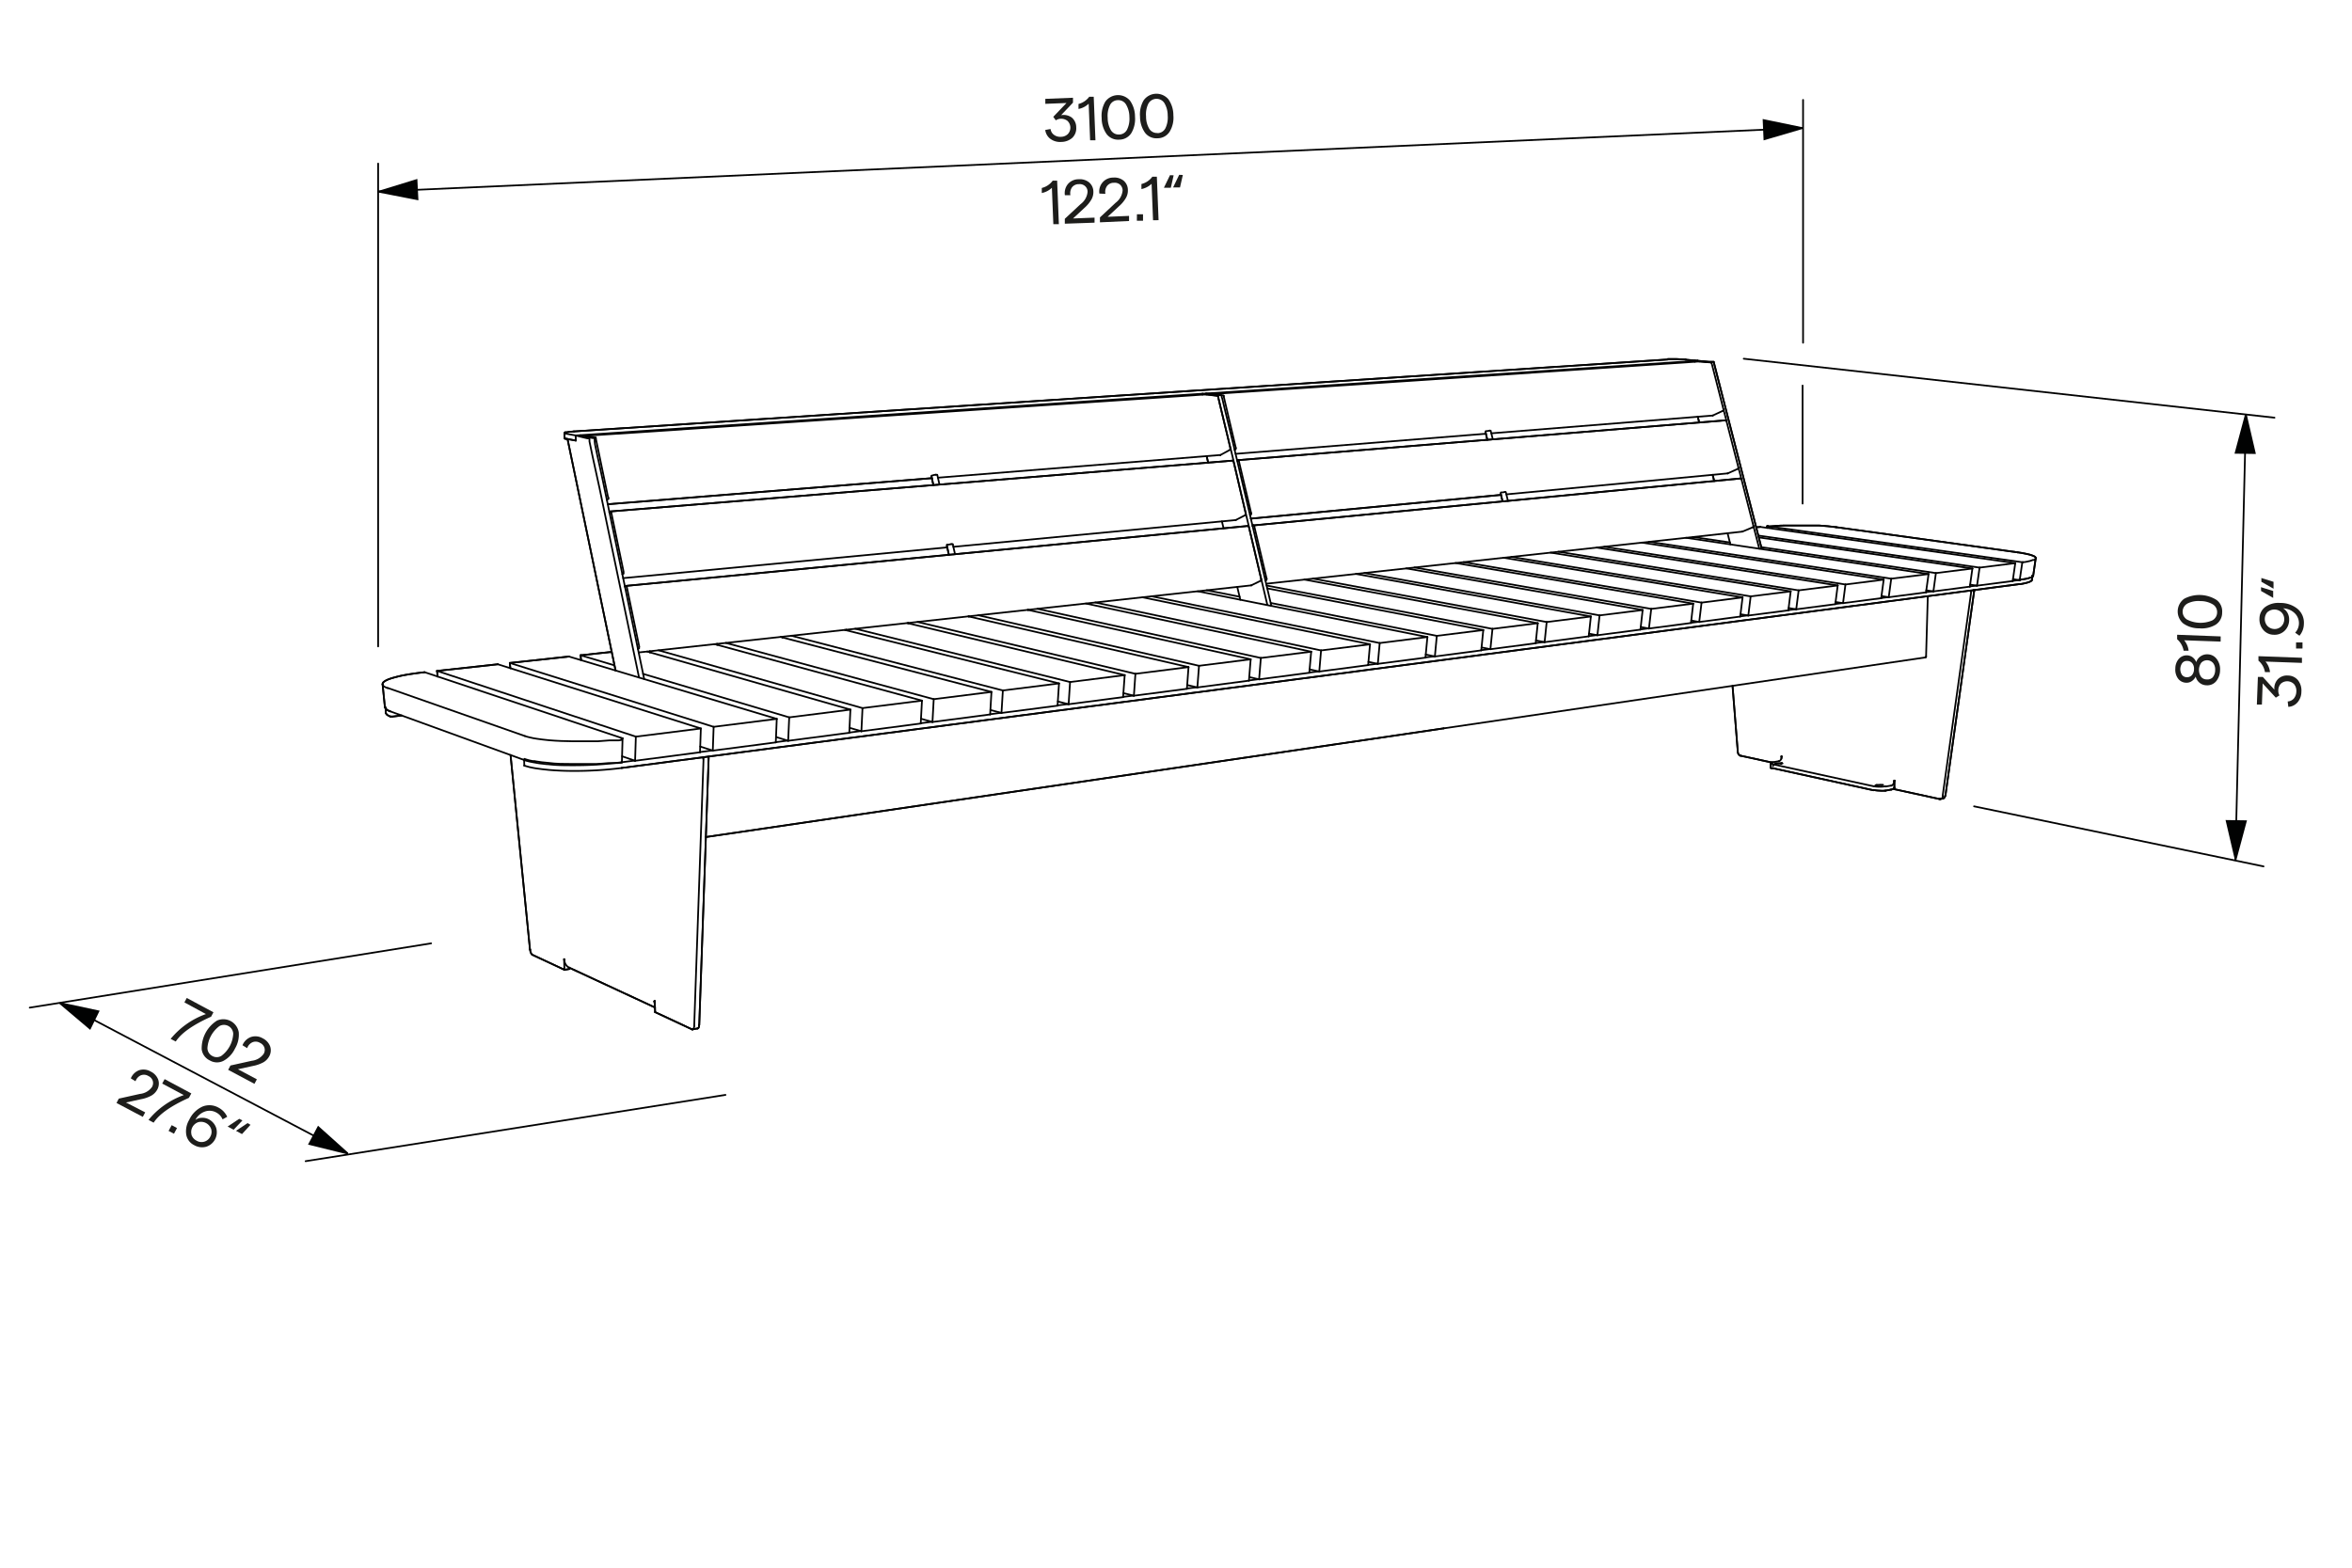 <svg id="Vrstva_1" data-name="Vrstva 1" xmlns="http://www.w3.org/2000/svg" viewBox="0 0 340.16 226.77">
  <defs>
    <style>
      .cls-1 {
        fill: none;
        stroke: #010101;
        stroke-linecap: round;
        stroke-linejoin: round;
      }

      .cls-1, .cls-2 {
        stroke-width: 0.25px;
      }

      .cls-2 {
        fill: #010202;
        stroke: #010202;
        stroke-miterlimit: 10;
      }

      .cls-3 {
        fill: #1d1d1b;
      }
    </style>
  </defs>
  <g>
    <path class="cls-1" d="M135.34,68.67h.18s0,0,0,0"/>
    <path class="cls-1" d="M215.45,62.29a1.76,1.76,0,0,0-.33.07l-.15,0-.08,0a.05.05,0,0,0,0,0h0"/>
    <path class="cls-1" d="M215.45,62.29h.11s0,0,0,0"/>
    <line class="cls-1" x1="243.78" y1="52.03" x2="245.53" y2="52.19"/>
    <line class="cls-1" x1="83.26" y1="62.99" x2="81.85" y2="62.73"/>
    <line class="cls-1" x1="241.21" y1="52" x2="82.99" y2="62.41"/>
    <path class="cls-1" d="M81.88,63.47l-.12,0-.06,0s0,0,0,0"/>
    <path class="cls-1" d="M83,62.41l-.7.06-.34.06-.17,0-.07,0,0,0,0,0a0,0,0,0,0,0,0"/>
    <path class="cls-1" d="M243.78,52c-.4,0-.89-.05-1.29-.06s-.88,0-1.28,0"/>
    <line class="cls-1" x1="81.66" y1="63.38" x2="81.63" y2="62.65"/>
    <path class="cls-1" d="M81.63,62.65s0,0,0,0l.06,0,.12,0"/>
    <line class="cls-1" x1="81.62" y1="138.85" x2="81.62" y2="138.81"/>
    <line class="cls-1" x1="81.64" y1="140.29" x2="82.33" y2="140.17"/>
    <line class="cls-1" x1="82.33" y1="140.17" x2="82.32" y2="139.98"/>
    <path class="cls-1" d="M81.6,138.75a0,0,0,0,1,0,0,0,0,0,0,1,0,0"/>
    <path class="cls-1" d="M81.58,138.79v0s0,0,0,0"/>
    <line class="cls-1" x1="94.65" y1="144.87" x2="94.69" y2="144.86"/>
    <line class="cls-1" x1="94.65" y1="144.82" x2="94.65" y2="144.87"/>
    <path class="cls-1" d="M94.65,144.82v0a0,0,0,0,1,0,0"/>
    <path class="cls-1" d="M94.67,144.78l0,0v0"/>
    <line class="cls-1" x1="100.06" y1="148.89" x2="94.75" y2="146.41"/>
    <line class="cls-1" x1="81.64" y1="140.29" x2="76.98" y2="138.11"/>
    <path class="cls-1" d="M77,138.11a.36.36,0,0,1-.15-.15.84.84,0,0,1-.09-.19,1.51,1.51,0,0,1-.09-.41"/>
    <line class="cls-1" x1="76.65" y1="137.36" x2="73.84" y2="109.23"/>
    <path class="cls-1" d="M102.49,109.66a.37.37,0,0,0,0-.11.37.37,0,0,0,0-.11"/>
    <path class="cls-1" d="M81.59,138.75h0"/>
    <path class="cls-1" d="M94.66,144.78h0"/>
    <line class="cls-1" x1="100.89" y1="148.77" x2="100.17" y2="148.9"/>
    <path class="cls-1" d="M100.89,148.77a.2.2,0,0,0,.12-.08.61.61,0,0,0,.07-.14,1.47,1.47,0,0,0,0-.29"/>
    <path class="cls-1" d="M100.17,148.9a.2.2,0,0,1-.11,0"/>
    <line class="cls-1" x1="94.73" y1="145.74" x2="82.33" y2="139.98"/>
    <path class="cls-1" d="M94.71,145.23a1.13,1.13,0,0,1-.06-.36"/>
    <polyline class="cls-1" points="81.58 138.79 81.58 138.84 81.64 140.29"/>
    <path class="cls-1" d="M100.4,148.39a.79.79,0,0,1-.05.3.38.38,0,0,1-.06.13.2.2,0,0,1-.12.08"/>
    <line class="cls-1" x1="173.91" y1="56.95" x2="174.44" y2="56.92"/>
    <line class="cls-1" x1="257.68" y1="109.48" x2="257.68" y2="109.45"/>
    <polyline class="cls-1" points="257.63 109.44 257.63 109.47 257.63 109.76"/>
    <path class="cls-1" d="M257.66,109.4l0,0v0"/>
    <path class="cls-1" d="M257.63,109.43a0,0,0,0,1,0,0s0,0,0,0"/>
    <line class="cls-1" x1="273.94" y1="112.94" x2="273.94" y2="112.98"/>
    <path class="cls-1" d="M273.94,112.94v0h0"/>
    <path class="cls-1" d="M274,112.91l0,0v0"/>
    <line class="cls-1" x1="270.96" y1="114.32" x2="256.42" y2="111.13"/>
    <path class="cls-1" d="M271.42,113.66l-.1,0-.05,0a0,0,0,0,1,0,0"/>
    <line class="cls-1" x1="272.68" y1="113.78" x2="273.51" y2="113.64"/>
    <line class="cls-1" x1="273.49" y1="114.22" x2="272.67" y2="114.37"/>
    <path class="cls-1" d="M272.67,114.37a4.91,4.91,0,0,1-.86,0,5,5,0,0,1-.85-.1"/>
    <line class="cls-1" x1="256.43" y1="110.81" x2="256.43" y2="110.57"/>
    <path class="cls-1" d="M256.42,111.13l-.19,0-.08,0s-.06,0-.06-.07"/>
    <path class="cls-1" d="M256.87,110.49l-.09,0,0,0s0,0,0,0"/>
    <path class="cls-1" d="M273.94,113a.92.92,0,0,1-.11.4.54.54,0,0,1-.14.16.4.4,0,0,1-.18.1"/>
    <line class="cls-1" x1="280.48" y1="115.58" x2="273.96" y2="114.16"/>
    <line class="cls-1" x1="285.09" y1="85.59" x2="280.95" y2="115.17"/>
    <line class="cls-1" x1="281.36" y1="115.09" x2="285.51" y2="85.53"/>
    <path class="cls-1" d="M251.71,109.31a.35.35,0,0,1-.16-.08l-.12-.14a.79.79,0,0,1-.1-.34"/>
    <line class="cls-1" x1="251.33" y1="108.75" x2="250.57" y2="99.21"/>
    <path class="cls-1" d="M285.51,85.53a.23.23,0,0,0-.06-.16"/>
    <path class="cls-1" d="M257.65,109.4h0"/>
    <path class="cls-1" d="M274,112.91h0"/>
    <line class="cls-1" x1="256.09" y1="110.97" x2="256.1" y2="110.4"/>
    <path class="cls-1" d="M271.24,113.58a0,0,0,0,1,0,0l0,0h.07l.12,0h.25a2,2,0,0,1,.49,0"/>
    <line class="cls-1" x1="281.03" y1="115.5" x2="280.62" y2="115.58"/>
    <path class="cls-1" d="M281,115.5a.33.33,0,0,0,.23-.15.64.64,0,0,0,.1-.26"/>
    <path class="cls-1" d="M280.62,115.58a.33.33,0,0,1-.14,0"/>
    <path class="cls-1" d="M274,113.93a.83.83,0,0,1-.48.29"/>
    <path class="cls-1" d="M257.59,110.52l0,0"/>
    <line class="cls-1" x1="256.44" y1="110.57" x2="270.98" y2="113.74"/>
    <path class="cls-1" d="M271,113.74a5.2,5.2,0,0,0,1.7,0"/>
    <path class="cls-1" d="M257.64,110.36l.09,0,0,0s0,0,0,0"/>
    <line class="cls-1" x1="257.26" y1="110.11" x2="256.44" y2="110.25"/>
    <path class="cls-1" d="M281,115.17a.82.82,0,0,1-.1.26.44.44,0,0,1-.23.15"/>
    <path class="cls-1" d="M272.2,113.53l.07,0,.07,0s0,0,0,0v0a0,0,0,0,1,0,0l-.05,0a1,1,0,0,1-.29,0,2.35,2.35,0,0,1-.59,0"/>
    <path class="cls-1" d="M256.72,110.41h0l0,0h.07l.12,0,.24,0a2.49,2.49,0,0,1,.47,0"/>
    <line class="cls-1" x1="256.24" y1="110.3" x2="251.71" y2="109.31"/>
    <line class="cls-1" x1="173.91" y1="56.95" x2="83.94" y2="62.95"/>
    <line class="cls-1" x1="174.73" y1="66.92" x2="174.51" y2="65.98"/>
    <line class="cls-1" x1="173.91" y1="57.09" x2="173.91" y2="56.95"/>
    <line class="cls-1" x1="56.73" y1="103.66" x2="58.09" y2="103.5"/>
    <path class="cls-1" d="M56.47,103.65a.3.3,0,0,0,.13,0h.13"/>
    <path class="cls-1" d="M55.8,103.1a.52.52,0,0,0,.26.35,2,2,0,0,0,.41.2"/>
    <line class="cls-1" x1="245.11" y1="52.21" x2="245.53" y2="52.19"/>
    <path class="cls-1" d="M56.43,102.9a2.14,2.14,0,0,1-.4-.2.54.54,0,0,1-.26-.35"/>
    <path class="cls-1" d="M137.58,78.71a1.86,1.86,0,0,0-.34.07l-.17,0-.07,0a.05.05,0,0,0-.05,0h0"/>
    <path class="cls-1" d="M137.58,78.71h.2a0,0,0,0,1,0,0h0"/>
    <path class="cls-1" d="M217.64,71.17l-.33.06-.15,0-.08,0,0,0a0,0,0,0,0,0,0s0,0,0,0"/>
    <path class="cls-1" d="M217.64,71.17s.05,0,.07,0h0s0,0,0,0"/>
    <line class="cls-1" x1="83.26" y1="62.99" x2="83.94" y2="62.95"/>
    <line class="cls-1" x1="83.26" y1="62.99" x2="83.28" y2="63.73"/>
    <line class="cls-1" x1="245.11" y1="52.33" x2="245.11" y2="52.21"/>
    <path class="cls-1" d="M249.26,59.23c.15.55.29,1.11.44,1.67"/>
    <line class="cls-1" x1="245.11" y1="52.21" x2="174.44" y2="56.92"/>
    <line class="cls-1" x1="176.96" y1="76.42" x2="176.72" y2="75.42"/>
    <path class="cls-1" d="M251.42,67.63c.15.56.29,1.12.44,1.69"/>
    <line class="cls-1" x1="245.75" y1="61.11" x2="245.54" y2="60.28"/>
    <line class="cls-1" x1="247.92" y1="69.58" x2="247.69" y2="68.69"/>
    <path class="cls-1" d="M173.91,57l1.7.21.42.05h.11l0,.05s0,0,0,0,0,0,0,0a3.59,3.59,0,0,1,.08.35l.33,1.39,1,4.07q1,4.07,1.91,8.12,1.92,8.13,3.83,16.26"/>
    <path class="cls-1" d="M245.11,52.21l1.25.12.63.05.31,0,.15,0a.06.06,0,0,1,.06,0,.05.05,0,0,1,0,0s0,0,0,0"/>
    <path class="cls-1" d="M92.42,98,88.61,79.73c-.64-3-1.27-6.1-1.91-9.15l-1-4.57-.36-1.73-.09-.43c0-.07,0-.15,0-.22a.52.52,0,0,0,0-.11v-.05a.43.43,0,0,1,0,0l0-.06,0,0h0l-.1,0-.2,0L83.26,63"/>
    <path class="cls-1" d="M278.56,94.94a.38.38,0,0,1,0,.1s0,.06-.08.06"/>
    <path class="cls-1" d="M292,84.5c.33,0,.7-.1,1-.17a4,4,0,0,0,.49-.15l.13-.06a.3.3,0,0,0,.11-.06.31.31,0,0,0,.11-.09.42.42,0,0,0,0-.1"/>
    <path class="cls-1" d="M75.85,110.76l.35.1.4.11c.32.07.64.14,1,.19l.82.11.93.1c1.16.1,2.37.15,3.53.15a53.69,53.69,0,0,0,7.05-.43"/>
    <line class="cls-1" x1="192.65" y1="107.74" x2="102.09" y2="121.08"/>
    <line class="cls-1" x1="208.8" y1="105.36" x2="192.65" y2="107.74"/>
    <line class="cls-1" x1="75.83" y1="110.74" x2="75.8" y2="109.94"/>
    <path class="cls-1" d="M75.83,110.74a0,0,0,0,0,0,0h0"/>
    <line class="cls-1" x1="278.81" y1="86.24" x2="278.56" y2="94.94"/>
    <path class="cls-1" d="M89.87,110.27a53.69,53.69,0,0,1-7.05.43c-1.16,0-2.38,0-3.53-.15-.31,0-.62-.06-.93-.09s-.55-.07-.82-.12-.65-.11-1-.19l-.4-.1-.34-.1"/>
    <path class="cls-1" d="M101.69,109.54a.47.47,0,0,1,0,.1.49.49,0,0,1,0,.12"/>
    <path class="cls-1" d="M285,85.42a.18.18,0,0,1,.06.17"/>
    <path class="cls-1" d="M253.59,76.08c.28,1.1.57,2.2.85,3.3"/>
    <line class="cls-1" x1="291.09" y1="84.03" x2="292.01" y2="83.9"/>
    <line class="cls-1" x1="284.89" y1="84.83" x2="285.84" y2="84.71"/>
    <line class="cls-1" x1="278.56" y1="85.66" x2="279.53" y2="85.53"/>
    <line class="cls-1" x1="272.07" y1="86.51" x2="273.07" y2="86.38"/>
    <line class="cls-1" x1="265.44" y1="87.37" x2="266.46" y2="87.24"/>
    <line class="cls-1" x1="258.64" y1="88.26" x2="259.69" y2="88.12"/>
    <line class="cls-1" x1="251.69" y1="89.16" x2="252.76" y2="89.02"/>
    <line class="cls-1" x1="244.56" y1="90.09" x2="245.66" y2="89.95"/>
    <line class="cls-1" x1="237.26" y1="91.05" x2="238.39" y2="90.9"/>
    <line class="cls-1" x1="229.77" y1="92.02" x2="230.94" y2="91.87"/>
    <line class="cls-1" x1="222.1" y1="93.02" x2="223.3" y2="92.87"/>
    <polyline class="cls-1" points="214.23 94.05 214.8 93.98 215.46 93.89"/>
    <line class="cls-1" x1="206.16" y1="95.1" x2="207.43" y2="94.94"/>
    <polyline class="cls-1" points="197.87 96.18 198.48 96.11 199.18 96.01"/>
    <line class="cls-1" x1="189.37" y1="97.29" x2="190.71" y2="97.12"/>
    <line class="cls-1" x1="180.63" y1="98.43" x2="182.02" y2="98.25"/>
    <line class="cls-1" x1="171.66" y1="99.6" x2="173.08" y2="99.42"/>
    <line class="cls-1" x1="162.43" y1="100.81" x2="163.9" y2="100.62"/>
    <line class="cls-1" x1="152.95" y1="102.04" x2="154.47" y2="101.85"/>
    <line class="cls-1" x1="143.2" y1="103.32" x2="144.76" y2="103.11"/>
    <line class="cls-1" x1="133.17" y1="104.62" x2="134.78" y2="104.41"/>
    <line class="cls-1" x1="122.84" y1="105.97" x2="124.5" y2="105.75"/>
    <line class="cls-1" x1="112.2" y1="107.36" x2="113.92" y2="107.13"/>
    <line class="cls-1" x1="101.24" y1="108.79" x2="103.01" y2="108.56"/>
    <line class="cls-1" x1="89.94" y1="110.26" x2="91.78" y2="110.02"/>
    <path class="cls-1" d="M292.11,83.89H292"/>
    <line class="cls-1" x1="134.99" y1="70.17" x2="134.71" y2="68.89"/>
    <line class="cls-1" x1="135.56" y1="68.71" x2="135.87" y2="70.09"/>
    <line class="cls-1" x1="215.11" y1="63.62" x2="214.84" y2="62.5"/>
    <line class="cls-1" x1="215.59" y1="62.31" x2="215.9" y2="63.55"/>
    <line class="cls-1" x1="81.88" y1="63.47" x2="83.28" y2="63.73"/>
    <polyline class="cls-1" points="94.75 146.41 94.69 144.89 94.69 144.84"/>
    <path class="cls-1" d="M81.62,138.85a1.31,1.31,0,0,0,.2.67,1.19,1.19,0,0,0,.51.46"/>
    <line class="cls-1" x1="101.75" y1="109.76" x2="100.4" y2="148.39"/>
    <line class="cls-1" x1="101.13" y1="148.26" x2="102.49" y2="109.66"/>
    <path class="cls-1" d="M174.44,56.92l1.7.2.43.06h.11a.09.09,0,0,1,0,0s0,0,0,.07,0,.24.08.35l.33,1.4,1,4.09c.64,2.72,1.29,5.44,1.93,8.16l3.84,16.34"/>
    <line class="cls-1" x1="179.38" y1="86.76" x2="178.94" y2="84.9"/>
    <polyline class="cls-1" points="273.96 114.16 273.99 112.99 273.99 112.95"/>
    <path class="cls-1" d="M256.44,110.25l-.19,0-.09,0s-.06,0-.06.07"/>
    <path class="cls-1" d="M257.26,110.11a.31.31,0,0,0,.18-.09.47.47,0,0,0,.13-.15.79.79,0,0,0,.11-.39"/>
    <path class="cls-1" d="M256.1,110.4s0,.06.06.07a.25.25,0,0,0,.09,0,1.06,1.06,0,0,0,.19.06"/>
    <path class="cls-1" d="M257.8,110.44v0h0l0,0h-.05l-.11,0h-.24a2,2,0,0,1-.48,0"/>
    <line class="cls-1" x1="293.91" y1="83.27" x2="293.89" y2="83.87"/>
    <polyline class="cls-1" points="291.99 84.5 214.79 94.66 198.48 96.81 89.9 111.09"/>
    <line class="cls-1" x1="278.45" y1="95.1" x2="208.8" y2="105.36"/>
    <path class="cls-1" d="M93.17,98.24,89.33,79.81,87.41,70.6c-.32-1.54-.65-3.07-1-4.61l-.36-1.73L86,63.82c0-.07,0-.14,0-.21l0-.11v0a.07.07,0,0,0,0-.05l0-.08s0,0,0,0h0l-.1,0-.2,0L83.94,63"/>
    <line class="cls-1" x1="82.08" y1="63.51" x2="89.03" y2="97"/>
    <line class="cls-1" x1="217.78" y1="71.19" x2="218.09" y2="72.46"/>
    <line class="cls-1" x1="217.31" y1="72.53" x2="217.03" y2="71.37"/>
    <line class="cls-1" x1="55.8" y1="103.1" x2="55.77" y2="102.35"/>
    <path class="cls-1" d="M135.34,68.67a2,2,0,0,0-.34.06l-.16.06-.08,0,0,0s0,0,0,0"/>
    <line class="cls-1" x1="137.8" y1="78.74" x2="138.12" y2="80.16"/>
    <line class="cls-1" x1="137.23" y1="80.25" x2="136.94" y2="78.92"/>
    <line class="cls-1" x1="250.26" y1="78.76" x2="249.85" y2="77.13"/>
    <path class="cls-1" d="M245.53,52.19l1.69.15.43,0,.21,0h0a.08.08,0,0,1,0,0v0a0,0,0,0,1,0,0l0,.07.3,1.17.94,3.67,1.89,7.34,3.77,14.69"/>
    <line class="cls-1" x1="173.41" y1="96.31" x2="173.17" y2="99.44"/>
    <line class="cls-1" x1="180.88" y1="95.37" x2="148.64" y2="88.22"/>
    <line class="cls-1" x1="173.17" y1="99.44" x2="171.7" y2="99.09"/>
    <line class="cls-1" x1="180.63" y1="98.46" x2="180.88" y2="95.37"/>
    <line class="cls-1" x1="154.55" y1="101.87" x2="152.99" y2="101.47"/>
    <line class="cls-1" x1="197.87" y1="96.21" x2="198.14" y2="93.2"/>
    <line class="cls-1" x1="191.06" y1="94.09" x2="190.8" y2="97.14"/>
    <line class="cls-1" x1="190.8" y1="97.14" x2="189.41" y2="96.83"/>
    <line class="cls-1" x1="244.56" y1="90.12" x2="244.88" y2="87.32"/>
    <line class="cls-1" x1="238.81" y1="88.08" x2="238.48" y2="90.92"/>
    <line class="cls-1" x1="238.48" y1="90.92" x2="237.3" y2="90.7"/>
    <line class="cls-1" x1="245.75" y1="89.97" x2="251.68" y2="89.19"/>
    <line class="cls-1" x1="251.68" y1="89.19" x2="252.02" y2="86.42"/>
    <line class="cls-1" x1="246.09" y1="87.17" x2="245.75" y2="89.97"/>
    <line class="cls-1" x1="245.75" y1="89.97" x2="244.6" y2="89.76"/>
    <line class="cls-1" x1="258.64" y1="88.29" x2="258.98" y2="85.54"/>
    <line class="cls-1" x1="253.19" y1="86.27" x2="252.85" y2="89.04"/>
    <line class="cls-1" x1="252.85" y1="89.04" x2="251.72" y2="88.85"/>
    <line class="cls-1" x1="222.1" y1="93.05" x2="222.4" y2="90.15"/>
    <line class="cls-1" x1="215.85" y1="90.97" x2="215.55" y2="93.91"/>
    <line class="cls-1" x1="215.55" y1="93.91" x2="214.27" y2="93.65"/>
    <line class="cls-1" x1="162.66" y1="97.66" x2="131.22" y2="90.13"/>
    <line class="cls-1" x1="154.76" y1="98.66" x2="154.55" y2="101.87"/>
    <path class="cls-1" d="M175.29,57a0,0,0,0,0,0,0"/>
    <line class="cls-1" x1="247.7" y1="60.11" x2="215.68" y2="62.68"/>
    <line class="cls-1" x1="175.28" y1="57" x2="245.75" y2="52.29"/>
    <line class="cls-1" x1="89.94" y1="110.3" x2="90.04" y2="106.8"/>
    <line class="cls-1" x1="90.04" y1="106.8" x2="61.42" y2="97.24"/>
    <line class="cls-1" x1="75.84" y1="109.95" x2="56.41" y2="102.89"/>
    <path class="cls-1" d="M56.41,102.89a2.19,2.19,0,0,1-.44-.2.7.7,0,0,1-.19-.15.36.36,0,0,1-.11-.21"/>
    <line class="cls-1" x1="292.48" y1="81.33" x2="292.1" y2="83.92"/>
    <polyline class="cls-1" points="292.11 83.92 292.01 83.91 291.13 83.77"/>
    <path class="cls-1" d="M294.05,83.3a.31.31,0,0,1-.05.1l-.11.09-.1.05-.12,0a4.42,4.42,0,0,1-.48.15c-.31.07-.67.12-1,.16"/>
    <line class="cls-1" x1="162.43" y1="100.84" x2="162.66" y2="97.66"/>
    <line class="cls-1" x1="90.55" y1="84.75" x2="180.51" y2="76.08"/>
    <line class="cls-1" x1="265.43" y1="87.4" x2="265.78" y2="84.69"/>
    <line class="cls-1" x1="260.13" y1="85.4" x2="259.78" y2="88.14"/>
    <line class="cls-1" x1="259.78" y1="88.14" x2="258.68" y2="87.95"/>
    <line class="cls-1" x1="223.39" y1="92.89" x2="222.14" y2="92.64"/>
    <line class="cls-1" x1="189.36" y1="97.32" x2="189.63" y2="94.27"/>
    <line class="cls-1" x1="182.35" y1="95.18" x2="182.1" y2="98.27"/>
    <line class="cls-1" x1="182.1" y1="98.27" x2="180.67" y2="97.94"/>
    <line class="cls-1" x1="223.69" y1="89.98" x2="223.39" y2="92.89"/>
    <line class="cls-1" x1="229.77" y1="92.05" x2="230.08" y2="89.18"/>
    <line class="cls-1" x1="231.03" y1="91.89" x2="229.81" y2="91.66"/>
    <line class="cls-1" x1="231.34" y1="89.02" x2="231.03" y2="91.89"/>
    <line class="cls-1" x1="237.25" y1="91.08" x2="237.57" y2="88.24"/>
    <line class="cls-1" x1="266.55" y1="87.25" x2="265.48" y2="87.08"/>
    <line class="cls-1" x1="266.9" y1="84.55" x2="266.55" y2="87.25"/>
    <line class="cls-1" x1="272.07" y1="86.53" x2="272.43" y2="83.85"/>
    <line class="cls-1" x1="279.62" y1="85.55" x2="278.59" y2="85.39"/>
    <line class="cls-1" x1="279.62" y1="85.55" x2="284.89" y2="84.86"/>
    <line class="cls-1" x1="279.98" y1="82.9" x2="279.62" y2="85.55"/>
    <line class="cls-1" x1="284.89" y1="84.86" x2="285.26" y2="82.24"/>
    <line class="cls-1" x1="163.99" y1="100.64" x2="162.47" y2="100.26"/>
    <line class="cls-1" x1="171.89" y1="96.5" x2="140.04" y2="89.16"/>
    <line class="cls-1" x1="164.21" y1="97.47" x2="163.99" y2="100.64"/>
    <line class="cls-1" x1="171.66" y1="99.64" x2="171.89" y2="96.5"/>
    <line class="cls-1" x1="134.86" y1="104.44" x2="133.2" y2="103.97"/>
    <line class="cls-1" x1="143.39" y1="100.09" x2="112.89" y2="92.14"/>
    <line class="cls-1" x1="135.04" y1="101.14" x2="134.86" y2="104.44"/>
    <line class="cls-1" x1="143.2" y1="103.35" x2="143.39" y2="100.09"/>
    <line class="cls-1" x1="144.84" y1="103.13" x2="143.24" y2="102.7"/>
    <line class="cls-1" x1="153.16" y1="98.86" x2="122.17" y2="91.12"/>
    <line class="cls-1" x1="145.04" y1="99.88" x2="144.84" y2="103.13"/>
    <line class="cls-1" x1="152.95" y1="102.08" x2="153.16" y2="98.86"/>
    <line class="cls-1" x1="124.58" y1="105.78" x2="122.87" y2="105.28"/>
    <line class="cls-1" x1="133.34" y1="101.35" x2="103.37" y2="93.18"/>
    <line class="cls-1" x1="124.74" y1="102.43" x2="124.58" y2="105.78"/>
    <line class="cls-1" x1="133.16" y1="104.66" x2="133.34" y2="101.35"/>
    <line class="cls-1" x1="113.99" y1="107.16" x2="112.23" y2="106.61"/>
    <line class="cls-1" x1="122.99" y1="102.65" x2="93.59" y2="94.25"/>
    <line class="cls-1" x1="114.14" y1="103.77" x2="113.99" y2="107.16"/>
    <line class="cls-1" x1="122.83" y1="106" x2="122.99" y2="102.65"/>
    <line class="cls-1" x1="103.09" y1="108.58" x2="101.27" y2="107.99"/>
    <line class="cls-1" x1="112.34" y1="103.99" x2="82.28" y2="94.97"/>
    <line class="cls-1" x1="103.21" y1="105.14" x2="103.09" y2="108.58"/>
    <line class="cls-1" x1="112.2" y1="107.39" x2="112.34" y2="103.99"/>
    <line class="cls-1" x1="91.85" y1="110.05" x2="89.97" y2="109.4"/>
    <line class="cls-1" x1="101.36" y1="105.38" x2="72" y2="96.09"/>
    <line class="cls-1" x1="91.85" y1="110.05" x2="101.24" y2="108.82"/>
    <line class="cls-1" x1="91.96" y1="106.56" x2="91.85" y2="110.05"/>
    <line class="cls-1" x1="101.24" y1="108.82" x2="101.36" y2="105.38"/>
    <line class="cls-1" x1="88.31" y1="73.98" x2="178.28" y2="66.63"/>
    <line class="cls-1" x1="178.71" y1="75.23" x2="137.88" y2="79.1"/>
    <line class="cls-1" x1="285.93" y1="84.72" x2="284.93" y2="84.57"/>
    <line class="cls-1" x1="291.46" y1="81.46" x2="254.59" y2="76.22"/>
    <line class="cls-1" x1="286.3" y1="82.11" x2="285.93" y2="84.72"/>
    <line class="cls-1" x1="291.09" y1="84.05" x2="291.46" y2="81.46"/>
    <line class="cls-1" x1="199.27" y1="96.03" x2="197.91" y2="95.74"/>
    <line class="cls-1" x1="206.44" y1="92.15" x2="173.22" y2="85.53"/>
    <line class="cls-1" x1="199.54" y1="93.02" x2="199.27" y2="96.03"/>
    <line class="cls-1" x1="206.16" y1="95.13" x2="206.44" y2="92.15"/>
    <line class="cls-1" x1="181.29" y1="76" x2="251.74" y2="69.21"/>
    <line class="cls-1" x1="252" y1="76.9" x2="183.13" y2="84.44"/>
    <line class="cls-1" x1="251.86" y1="69.32" x2="253.59" y2="76.08"/>
    <line class="cls-1" x1="84.71" y1="63.04" x2="174.48" y2="57.05"/>
    <line class="cls-1" x1="176.49" y1="65.82" x2="135.65" y2="69.1"/>
    <path class="cls-1" d="M84.72,63.05s0,0,0,0"/>
    <line class="cls-1" x1="273.16" y1="86.39" x2="272.11" y2="86.22"/>
    <line class="cls-1" x1="278.92" y1="83.04" x2="243.82" y2="77.79"/>
    <line class="cls-1" x1="273.52" y1="83.71" x2="273.16" y2="86.39"/>
    <line class="cls-1" x1="278.55" y1="85.69" x2="278.92" y2="83.04"/>
    <line class="cls-1" x1="179.07" y1="66.56" x2="249.59" y2="60.8"/>
    <line class="cls-1" x1="249.85" y1="68.48" x2="217.86" y2="71.51"/>
    <line class="cls-1" x1="207.52" y1="94.96" x2="206.2" y2="94.68"/>
    <line class="cls-1" x1="207.8" y1="91.98" x2="207.52" y2="94.96"/>
    <line class="cls-1" x1="214.23" y1="94.08" x2="214.52" y2="91.14"/>
    <line class="cls-1" x1="265.78" y1="84.69" x2="230.92" y2="79.21"/>
    <line class="cls-1" x1="225.38" y1="79.81" x2="260.13" y2="85.4"/>
    <line class="cls-1" x1="182.35" y1="84" x2="180.95" y2="84.68"/>
    <path class="cls-1" d="M89.75,110.32l-.42.06-.43,0-.44,0-.45,0c-.58.06-1.16.1-1.74.13l-.88,0-.87,0-.88,0h-.87c-1.15,0-2.35,0-3.5-.16l-.91-.09-.82-.12-.25-.05-.25,0-.45-.09-.4-.11-.35-.12"/>
    <path class="cls-1" d="M75.91,106.47l.35.11.41.1c.31.08.63.14,1,.19l.82.11.92.1c1.14.1,2.35.14,3.49.15h1.76l.87,0,.88,0,1.75-.13.44,0,.44,0,.43,0,.43-.06"/>
    <line class="cls-1" x1="56.06" y1="99.51" x2="75.91" y2="106.47"/>
    <line class="cls-1" x1="176.97" y1="57.3" x2="178.73" y2="64.8"/>
    <line class="cls-1" x1="222.4" y1="90.15" x2="188.65" y2="83.84"/>
    <line class="cls-1" x1="183.19" y1="84.7" x2="215.85" y2="90.97"/>
    <line class="cls-1" x1="258.98" y1="85.54" x2="224.26" y2="79.94"/>
    <line class="cls-1" x1="218.6" y1="80.56" x2="253.19" y2="86.27"/>
    <line class="cls-1" x1="258.98" y1="85.54" x2="253.19" y2="86.27"/>
    <line class="cls-1" x1="252.02" y1="86.42" x2="217.46" y2="80.68"/>
    <line class="cls-1" x1="252.02" y1="86.42" x2="246.09" y2="87.17"/>
    <line class="cls-1" x1="198.14" y1="93.2" x2="165.22" y2="86.4"/>
    <line class="cls-1" x1="158.41" y1="87.15" x2="191.06" y2="94.09"/>
    <line class="cls-1" x1="162.66" y1="97.66" x2="154.76" y2="98.66"/>
    <line class="cls-1" x1="230.08" y1="89.18" x2="196.1" y2="83.02"/>
    <line class="cls-1" x1="189.9" y1="83.7" x2="223.69" y2="89.98"/>
    <line class="cls-1" x1="230.08" y1="89.18" x2="223.69" y2="89.98"/>
    <line class="cls-1" x1="197.32" y1="82.89" x2="231.34" y2="89.02"/>
    <line class="cls-1" x1="272.43" y1="83.85" x2="237.44" y2="78.49"/>
    <line class="cls-1" x1="232.02" y1="79.09" x2="266.9" y2="84.55"/>
    <line class="cls-1" x1="285.26" y1="82.24" x2="254.45" y2="77.75"/>
    <line class="cls-1" x1="254.82" y1="79.16" x2="279.98" y2="82.9"/>
    <line class="cls-1" x1="285.26" y1="82.24" x2="279.98" y2="82.9"/>
    <line class="cls-1" x1="132.7" y1="89.97" x2="164.21" y2="97.47"/>
    <line class="cls-1" x1="171.89" y1="96.5" x2="164.21" y2="97.47"/>
    <line class="cls-1" x1="104.97" y1="93" x2="135.04" y2="101.14"/>
    <line class="cls-1" x1="114.45" y1="91.96" x2="145.04" y2="99.88"/>
    <line class="cls-1" x1="153.16" y1="98.86" x2="145.04" y2="99.88"/>
    <line class="cls-1" x1="95.24" y1="94.07" x2="124.74" y2="102.43"/>
    <line class="cls-1" x1="93.01" y1="97.48" x2="114.14" y2="103.77"/>
    <line class="cls-1" x1="73.73" y1="95.9" x2="103.21" y2="105.14"/>
    <line class="cls-1" x1="63.21" y1="97.05" x2="91.96" y2="106.56"/>
    <line class="cls-1" x1="254.38" y1="77.48" x2="286.3" y2="82.11"/>
    <line class="cls-1" x1="166.57" y1="86.26" x2="199.54" y2="93.02"/>
    <line class="cls-1" x1="253.53" y1="76.26" x2="252.02" y2="76.89"/>
    <line class="cls-1" x1="174.49" y1="57.05" x2="176.08" y2="57.24"/>
    <path class="cls-1" d="M176.51,65.82l1.37-.75"/>
    <line class="cls-1" x1="238.51" y1="78.37" x2="273.52" y2="83.71"/>
    <line class="cls-1" x1="249.69" y1="60.9" x2="251.42" y2="67.63"/>
    <line class="cls-1" x1="214.52" y1="91.14" x2="183.28" y2="85.11"/>
    <line class="cls-1" x1="214.9" y1="62.74" x2="178.7" y2="65.65"/>
    <line class="cls-1" x1="255.61" y1="76.36" x2="255.59" y2="76.11"/>
    <line class="cls-1" x1="211.67" y1="81.32" x2="246.09" y2="87.17"/>
    <line class="cls-1" x1="204.58" y1="82.09" x2="238.81" y2="88.08"/>
    <line class="cls-1" x1="140.12" y1="89.18" x2="140.12" y2="89.15"/>
    <line class="cls-1" x1="122.38" y1="91.17" x2="122.37" y2="91.1"/>
    <line class="cls-1" x1="137" y1="79.18" x2="90.12" y2="83.63"/>
    <line class="cls-1" x1="134.77" y1="69.17" x2="87.89" y2="72.94"/>
    <line class="cls-1" x1="131.36" y1="90.16" x2="131.36" y2="90.11"/>
    <line class="cls-1" x1="63.29" y1="97.87" x2="63.21" y2="97.05"/>
    <line class="cls-1" x1="90" y1="83.06" x2="90.16" y2="82.95"/>
    <line class="cls-1" x1="254.07" y1="76.27" x2="254.59" y2="76.22"/>
    <line class="cls-1" x1="217.08" y1="71.59" x2="180.91" y2="75.02"/>
    <line class="cls-1" x1="174.53" y1="85.38" x2="179.28" y2="86.32"/>
    <line class="cls-1" x1="150.05" y1="88.07" x2="182.35" y2="95.18"/>
    <path class="cls-1" d="M294.42,80.74a.15.15,0,0,0-.05-.13l-.06-.07-.1-.06-.15-.07-.18-.07a4.85,4.85,0,0,0-.68-.19c-.44-.1-.94-.19-1.39-.25"/>
    <line class="cls-1" x1="294.42" y1="80.74" x2="294.05" y2="83.3"/>
    <line class="cls-1" x1="244.88" y1="87.32" x2="210.5" y2="81.44"/>
    <line class="cls-1" x1="180.88" y1="95.37" x2="173.41" y2="96.31"/>
    <line class="cls-1" x1="148.67" y1="88.23" x2="148.66" y2="88.22"/>
    <line class="cls-1" x1="141.48" y1="89" x2="173.41" y2="96.31"/>
    <line class="cls-1" x1="123.69" y1="90.95" x2="154.76" y2="98.66"/>
    <line class="cls-1" x1="92.26" y1="93.87" x2="92.42" y2="93.78"/>
    <line class="cls-1" x1="189.63" y1="94.27" x2="157.03" y2="87.3"/>
    <line class="cls-1" x1="189.63" y1="94.27" x2="182.35" y2="95.18"/>
    <line class="cls-1" x1="182.1" y1="98.27" x2="189.36" y2="97.32"/>
    <line class="cls-1" x1="259.78" y1="88.14" x2="265.43" y2="87.4"/>
    <line class="cls-1" x1="265.78" y1="84.69" x2="260.13" y2="85.4"/>
    <line class="cls-1" x1="92.45" y1="93.55" x2="90.65" y2="84.88"/>
    <path class="cls-1" d="M180.51,76.08s.05,0,.07,0l0,.08"/>
    <path class="cls-1" d="M90.55,84.75h0"/>
    <path class="cls-1" d="M90.65,84.88l0-.08,0,0h0"/>
    <path class="cls-1" d="M181,84.68h0"/>
    <path class="cls-1" d="M92.42,93.78l0,0a.13.13,0,0,0,0-.06.25.25,0,0,0,0-.12"/>
    <path class="cls-1" d="M182.4,83.8a.2.2,0,0,1,0,.11.12.12,0,0,1-.05.09"/>
    <line class="cls-1" x1="90.53" y1="84.75" x2="90.38" y2="84.85"/>
    <line class="cls-1" x1="180.61" y1="76.2" x2="182.4" y2="83.8"/>
    <line class="cls-1" x1="255.59" y1="76.11" x2="292.48" y2="81.33"/>
    <line class="cls-1" x1="291.81" y1="79.9" x2="265.56" y2="76.26"/>
    <path class="cls-1" d="M292.58,81.32c.32,0,.67-.1,1-.17A4.27,4.27,0,0,0,294,81l.12,0,.1,0,.11-.09a.2.2,0,0,0,.05-.09"/>
    <path class="cls-1" d="M265.56,76.26c-.79-.11-1.66-.19-2.46-.24l-.3,0-.31,0h-.62l-.62,0h-2.48l-.61,0c-.79,0-1.67.07-2.47.15"/>
    <line class="cls-1" x1="255.59" y1="76.11" x2="255.69" y2="76.09"/>
    <line class="cls-1" x1="292.1" y1="83.92" x2="292.21" y2="83.9"/>
    <line class="cls-1" x1="292.58" y1="81.32" x2="292.48" y2="81.33"/>
    <path class="cls-1" d="M55.33,99a.43.43,0,0,0,.11.21.94.94,0,0,0,.19.14,2.35,2.35,0,0,0,.43.19"/>
    <line class="cls-1" x1="55.67" y1="102.33" x2="55.33" y2="98.97"/>
    <path class="cls-1" d="M61.24,97.26c-1,.11-2.13.27-3.13.47-.5.11-1,.24-1.54.4l-.4.14-.33.15-.23.14-.17.14a.67.67,0,0,0-.09.14.2.2,0,0,0,0,.13"/>
    <line class="cls-1" x1="61.24" y1="97.26" x2="61.42" y2="97.24"/>
    <line class="cls-1" x1="90.04" y1="106.8" x2="89.85" y2="106.82"/>
    <line class="cls-1" x1="89.75" y1="110.32" x2="89.94" y2="110.3"/>
    <line class="cls-1" x1="176.88" y1="57.19" x2="175.29" y2="57"/>
    <path class="cls-1" d="M178.68,65l-.12.07"/>
    <path class="cls-1" d="M245.75,52.29h0"/>
    <path class="cls-1" d="M247.7,60.11h0"/>
    <line class="cls-1" x1="245.76" y1="52.29" x2="247.46" y2="52.44"/>
    <path class="cls-1" d="M247.46,52.44s0,0,.06,0l0,.06"/>
    <path class="cls-1" d="M177,57.3l0-.07s0,0-.06,0"/>
    <line class="cls-1" x1="249.26" y1="59.23" x2="247.55" y2="52.54"/>
    <path class="cls-1" d="M178.73,64.8a.37.37,0,0,1,0,.11.13.13,0,0,1-.06.09"/>
    <path class="cls-1" d="M249.2,59.41a.08.08,0,0,0,.06-.08.17.17,0,0,0,0-.1"/>
    <path class="cls-1" d="M247.72,60.1l1.48-.69"/>
    <line class="cls-1" x1="244.88" y1="87.32" x2="238.81" y2="88.08"/>
    <line class="cls-1" x1="215.55" y1="93.91" x2="222.1" y2="93.05"/>
    <line class="cls-1" x1="222.4" y1="90.15" x2="215.85" y2="90.97"/>
    <line class="cls-1" x1="252.85" y1="89.04" x2="258.64" y2="88.29"/>
    <line class="cls-1" x1="238.48" y1="90.92" x2="244.56" y2="90.12"/>
    <line class="cls-1" x1="198.14" y1="93.2" x2="191.06" y2="94.09"/>
    <line class="cls-1" x1="190.8" y1="97.14" x2="197.87" y2="96.21"/>
    <line class="cls-1" x1="173.17" y1="99.44" x2="180.63" y2="98.46"/>
    <line class="cls-1" x1="154.55" y1="101.87" x2="162.43" y2="100.84"/>
    <line class="cls-1" x1="244.87" y1="77.68" x2="250.19" y2="78.47"/>
    <line class="cls-1" x1="133.34" y1="101.35" x2="124.74" y2="102.43"/>
    <line class="cls-1" x1="178.39" y1="66.74" x2="180.17" y2="74.3"/>
    <line class="cls-1" x1="180.11" y1="74.51" x2="178.73" y2="75.22"/>
    <line class="cls-1" x1="177.94" y1="64.86" x2="176.17" y2="57.35"/>
    <line class="cls-1" x1="214.52" y1="91.14" x2="207.8" y2="91.98"/>
    <line class="cls-1" x1="103.71" y1="93.27" x2="103.7" y2="93.14"/>
    <line class="cls-1" x1="183.02" y1="83.97" x2="183.13" y2="83.91"/>
    <line class="cls-1" x1="180.78" y1="74.49" x2="180.9" y2="74.43"/>
    <line class="cls-1" x1="183.78" y1="87.22" x2="207.8" y2="91.98"/>
    <line class="cls-1" x1="223.39" y1="92.89" x2="229.77" y2="92.05"/>
    <line class="cls-1" x1="237.57" y1="88.24" x2="203.38" y2="82.22"/>
    <line class="cls-1" x1="231.03" y1="91.89" x2="237.25" y2="91.08"/>
    <line class="cls-1" x1="237.57" y1="88.24" x2="231.34" y2="89.02"/>
    <line class="cls-1" x1="272.43" y1="83.85" x2="266.9" y2="84.55"/>
    <line class="cls-1" x1="266.55" y1="87.25" x2="272.07" y2="86.53"/>
    <line class="cls-1" x1="163.99" y1="100.64" x2="171.66" y2="99.64"/>
    <line class="cls-1" x1="143.39" y1="100.09" x2="135.04" y2="101.14"/>
    <line class="cls-1" x1="113.16" y1="92.21" x2="113.15" y2="92.11"/>
    <line class="cls-1" x1="134.86" y1="104.44" x2="143.2" y2="103.35"/>
    <line class="cls-1" x1="144.84" y1="103.13" x2="152.95" y2="102.08"/>
    <line class="cls-1" x1="86.17" y1="63.42" x2="87.95" y2="71.97"/>
    <line class="cls-1" x1="101.36" y1="105.38" x2="91.96" y2="106.56"/>
    <line class="cls-1" x1="112.34" y1="103.99" x2="103.21" y2="105.14"/>
    <line class="cls-1" x1="84.04" y1="95.5" x2="83.97" y2="94.79"/>
    <line class="cls-1" x1="122.99" y1="102.65" x2="114.14" y2="103.77"/>
    <line class="cls-1" x1="94.01" y1="94.37" x2="93.99" y2="94.21"/>
    <line class="cls-1" x1="124.58" y1="105.78" x2="133.16" y2="104.66"/>
    <line class="cls-1" x1="83.97" y1="94.79" x2="88.87" y2="96.25"/>
    <line class="cls-1" x1="83.97" y1="94.79" x2="88.47" y2="94.3"/>
    <line class="cls-1" x1="113.99" y1="107.16" x2="122.83" y2="106"/>
    <line class="cls-1" x1="73.81" y1="96.66" x2="73.73" y2="95.9"/>
    <line class="cls-1" x1="73.73" y1="95.9" x2="82.28" y2="94.97"/>
    <line class="cls-1" x1="103.09" y1="108.58" x2="112.2" y2="107.39"/>
    <line class="cls-1" x1="63.21" y1="97.05" x2="72" y2="96.09"/>
    <path class="cls-1" d="M88.4,74.11l0-.08,0,0,0,0"/>
    <path class="cls-1" d="M178.28,66.63s.06,0,.07,0a.25.25,0,0,1,0,.07"/>
    <path class="cls-1" d="M88.31,74h0"/>
    <path class="cls-1" d="M178.73,75.22h0"/>
    <path class="cls-1" d="M90.16,83l0,0a.13.13,0,0,0,0-.06.26.26,0,0,0,0-.12"/>
    <path class="cls-1" d="M180.17,74.3v.11s0,.08-.06.1"/>
    <line class="cls-1" x1="88.29" y1="73.99" x2="88.13" y2="74.09"/>
    <line class="cls-1" x1="90.19" y1="82.72" x2="88.4" y2="74.11"/>
    <line class="cls-1" x1="278.92" y1="83.04" x2="273.52" y2="83.71"/>
    <line class="cls-1" x1="285.93" y1="84.72" x2="291.09" y2="84.05"/>
    <line class="cls-1" x1="291.46" y1="81.46" x2="286.3" y2="82.11"/>
    <line class="cls-1" x1="206.44" y1="92.15" x2="199.54" y2="93.02"/>
    <line class="cls-1" x1="199.27" y1="96.03" x2="206.16" y2="95.13"/>
    <line class="cls-1" x1="183.19" y1="83.71" x2="181.4" y2="76.12"/>
    <path class="cls-1" d="M251.74,69.21a.11.11,0,0,1,.08,0,.2.2,0,0,1,0,.08"/>
    <path class="cls-1" d="M181.29,76h0"/>
    <path class="cls-1" d="M181.4,76.12a.2.2,0,0,0,0-.08.08.08,0,0,0-.07,0"/>
    <path class="cls-1" d="M252,76.89h0"/>
    <path class="cls-1" d="M183.13,83.91s.05-.06.06-.09a.2.2,0,0,0,0-.11"/>
    <path class="cls-1" d="M253.59,76.08a.17.17,0,0,1,0,.1.16.16,0,0,1-.06.08"/>
    <line class="cls-1" x1="181.27" y1="76.01" x2="181.15" y2="76.07"/>
    <line class="cls-1" x1="86.09" y1="63.29" x2="84.72" y2="63.05"/>
    <path class="cls-1" d="M87.91,72.2l-.15.11"/>
    <path class="cls-1" d="M174.48,57.05h0"/>
    <path class="cls-1" d="M176.49,65.82h0"/>
    <path class="cls-1" d="M176.08,57.24s0,0,.06,0l0,.07"/>
    <path class="cls-1" d="M86.17,63.42l0-.07a.15.15,0,0,0,0-.06"/>
    <path class="cls-1" d="M88,72a.49.49,0,0,1,0,.12s0,0,0,.06a.1.1,0,0,1,0,0"/>
    <path class="cls-1" d="M177.88,65.07s.05-.07.06-.1a.21.21,0,0,0,0-.11"/>
    <line class="cls-1" x1="273.16" y1="86.39" x2="278.55" y2="85.69"/>
    <line class="cls-1" x1="180.95" y1="74.23" x2="179.17" y2="66.68"/>
    <path class="cls-1" d="M249.59,60.8a.09.09,0,0,1,.07,0,.11.11,0,0,1,0,.07"/>
    <path class="cls-1" d="M179.07,66.56h0"/>
    <path class="cls-1" d="M179.17,66.68a.11.11,0,0,0,0-.08.1.1,0,0,0-.07,0"/>
    <path class="cls-1" d="M249.87,68.48h0"/>
    <path class="cls-1" d="M180.9,74.43a.18.18,0,0,0,.06-.09.37.37,0,0,0,0-.11"/>
    <path class="cls-1" d="M251.42,67.63a.17.17,0,0,1,0,.1s0,.07-.06.08"/>
    <line class="cls-1" x1="179.05" y1="66.57" x2="178.93" y2="66.63"/>
    <line class="cls-1" x1="251.36" y1="67.81" x2="249.87" y2="68.48"/>
    <line class="cls-1" x1="207.52" y1="94.96" x2="214.23" y2="94.08"/>
    <line class="cls-1" x1="180.93" y1="84.68" x2="92.37" y2="94.38"/>
    <line class="cls-1" x1="179.05" y1="66.57" x2="178.93" y2="66.63"/>
    <path class="cls-1" d="M179.07,66.56h0"/>
    <line class="cls-1" x1="181.27" y1="76.01" x2="181.15" y2="76.07"/>
    <path class="cls-1" d="M181.29,76h0"/>
    <line class="cls-1" x1="88.29" y1="73.99" x2="88.13" y2="74.09"/>
    <path class="cls-1" d="M88.31,74h0"/>
    <line class="cls-1" x1="63.21" y1="97.05" x2="72" y2="96.09"/>
    <line class="cls-1" x1="73.73" y1="95.9" x2="82.28" y2="94.97"/>
    <line class="cls-1" x1="73.81" y1="96.66" x2="73.73" y2="95.9"/>
    <line class="cls-1" x1="83.97" y1="94.79" x2="88.47" y2="94.3"/>
    <line class="cls-1" x1="94.01" y1="94.37" x2="93.99" y2="94.21"/>
    <line class="cls-1" x1="84.04" y1="95.5" x2="83.97" y2="94.79"/>
    <line class="cls-1" x1="113.16" y1="92.21" x2="113.15" y2="92.11"/>
    <line class="cls-1" x1="103.71" y1="93.27" x2="103.7" y2="93.14"/>
    <line class="cls-1" x1="61.24" y1="97.26" x2="61.42" y2="97.24"/>
    <path class="cls-1" d="M61.24,97.26c-1,.11-2.13.27-3.13.47-.5.11-1,.24-1.54.4l-.4.14-.33.15-.23.14-.17.14a.67.67,0,0,0-.09.14.2.2,0,0,0,0,.13"/>
    <line class="cls-1" x1="55.67" y1="102.33" x2="55.33" y2="98.97"/>
    <line class="cls-1" x1="255.59" y1="76.11" x2="255.69" y2="76.09"/>
    <path class="cls-1" d="M265.56,76.26c-.79-.11-1.66-.19-2.46-.24l-.3,0-.31,0h-.62l-.62,0h-2.48l-.61,0c-.79,0-1.67.07-2.47.15"/>
    <line class="cls-1" x1="291.81" y1="79.9" x2="265.56" y2="76.26"/>
    <line class="cls-1" x1="90.53" y1="84.75" x2="90.38" y2="84.85"/>
    <path class="cls-1" d="M90.55,84.75h0"/>
    <line class="cls-1" x1="148.67" y1="88.23" x2="148.66" y2="88.22"/>
    <line class="cls-1" x1="294.42" y1="80.74" x2="294.05" y2="83.3"/>
    <path class="cls-1" d="M294.42,80.74a.15.15,0,0,0-.05-.13l-.06-.07-.1-.06-.15-.07-.18-.07a4.85,4.85,0,0,0-.68-.19c-.44-.1-.94-.19-1.39-.25"/>
    <line class="cls-1" x1="217.08" y1="71.59" x2="180.91" y2="75.02"/>
    <line class="cls-1" x1="254.07" y1="76.27" x2="254.59" y2="76.22"/>
    <line class="cls-1" x1="63.29" y1="97.87" x2="63.21" y2="97.05"/>
    <line class="cls-1" x1="131.36" y1="90.16" x2="131.36" y2="90.11"/>
    <line class="cls-1" x1="134.77" y1="69.17" x2="87.89" y2="72.94"/>
    <line class="cls-1" x1="122.38" y1="91.17" x2="122.37" y2="91.1"/>
    <line class="cls-1" x1="140.12" y1="89.18" x2="140.12" y2="89.15"/>
    <line class="cls-1" x1="255.61" y1="76.36" x2="255.59" y2="76.11"/>
    <line class="cls-1" x1="179.07" y1="66.56" x2="249.59" y2="60.8"/>
    <line class="cls-1" x1="181.29" y1="76" x2="251.74" y2="69.21"/>
    <line class="cls-1" x1="88.31" y1="73.98" x2="178.28" y2="66.63"/>
    <path class="cls-1" d="M294.05,83.3a.31.31,0,0,1-.05.1l-.11.09-.1.05-.12,0a4.42,4.42,0,0,1-.48.15c-.31.07-.67.12-1,.16"/>
    <line class="cls-1" x1="90.55" y1="84.75" x2="180.51" y2="76.08"/>
    <line class="cls-1" x1="293.91" y1="83.27" x2="293.89" y2="83.87"/>
    <polyline class="cls-1" points="291.99 84.5 214.79 94.66 198.48 96.81 89.9 111.09"/>
    <line class="cls-1" x1="82.08" y1="63.51" x2="89.03" y2="97"/>
    <line class="cls-1" x1="217.31" y1="72.53" x2="217.03" y2="71.37"/>
    <line class="cls-1" x1="137.23" y1="80.25" x2="136.94" y2="78.92"/>
    <path class="cls-1" d="M245.53,52.19l1.69.15.43,0,.21,0h0a.08.08,0,0,1,0,0v0a0,0,0,0,1,0,0l0,.07.3,1.17.94,3.67,1.89,7.34,3.77,14.69"/>
    <line class="cls-1" x1="55.8" y1="103.1" x2="55.77" y2="102.35"/>
    <polyline class="cls-1" points="273.96 114.16 273.99 112.99 273.99 112.95"/>
    <line class="cls-1" x1="101.13" y1="148.26" x2="102.49" y2="109.66"/>
    <polyline class="cls-1" points="94.75 146.41 94.69 144.89 94.69 144.84"/>
    <line class="cls-1" x1="81.88" y1="63.47" x2="83.28" y2="63.73"/>
    <line class="cls-1" x1="215.11" y1="63.62" x2="214.84" y2="62.5"/>
    <line class="cls-1" x1="134.99" y1="70.17" x2="134.71" y2="68.89"/>
    <line class="cls-1" x1="208.8" y1="105.36" x2="192.65" y2="107.74"/>
    <line class="cls-1" x1="192.65" y1="107.74" x2="102.09" y2="121.08"/>
    <path class="cls-1" d="M292,84.5c.33,0,.7-.1,1-.17a4,4,0,0,0,.49-.15l.13-.06a.3.3,0,0,0,.11-.06.31.31,0,0,0,.11-.09.42.42,0,0,0,0-.1"/>
    <line class="cls-1" x1="247.92" y1="69.58" x2="247.69" y2="68.69"/>
    <line class="cls-1" x1="245.75" y1="61.11" x2="245.54" y2="60.28"/>
    <path class="cls-1" d="M55.8,103.1a.52.52,0,0,0,.26.35,2,2,0,0,0,.41.2"/>
    <path class="cls-1" d="M56.47,103.65a.3.3,0,0,0,.13,0h.13"/>
    <line class="cls-1" x1="56.73" y1="103.66" x2="58.09" y2="103.5"/>
    <line class="cls-1" x1="174.73" y1="66.92" x2="174.51" y2="65.98"/>
    <line class="cls-1" x1="256.24" y1="110.3" x2="251.71" y2="109.31"/>
    <path class="cls-1" d="M274,113.93a.83.83,0,0,1-.48.29"/>
    <path class="cls-1" d="M280.62,115.58a.33.33,0,0,1-.14,0"/>
    <path class="cls-1" d="M281,115.5a.33.33,0,0,0,.23-.15.64.64,0,0,0,.1-.26"/>
    <line class="cls-1" x1="281.03" y1="115.5" x2="280.62" y2="115.58"/>
    <line class="cls-1" x1="256.09" y1="110.97" x2="256.1" y2="110.4"/>
    <path class="cls-1" d="M285.51,85.53a.23.23,0,0,0-.06-.16"/>
    <line class="cls-1" x1="251.33" y1="108.75" x2="250.57" y2="99.21"/>
    <path class="cls-1" d="M251.71,109.31a.35.35,0,0,1-.16-.08l-.12-.14a.79.79,0,0,1-.1-.34"/>
    <line class="cls-1" x1="281.36" y1="115.09" x2="285.51" y2="85.53"/>
    <line class="cls-1" x1="280.48" y1="115.58" x2="273.96" y2="114.16"/>
    <path class="cls-1" d="M256.42,111.13l-.19,0-.08,0s-.06,0-.06-.07"/>
    <path class="cls-1" d="M272.67,114.37a4.91,4.91,0,0,1-.86,0,5,5,0,0,1-.85-.1"/>
    <line class="cls-1" x1="273.49" y1="114.22" x2="272.67" y2="114.37"/>
    <line class="cls-1" x1="270.96" y1="114.32" x2="256.42" y2="111.13"/>
    <path class="cls-1" d="M94.71,145.23a1.13,1.13,0,0,1-.06-.36"/>
    <line class="cls-1" x1="94.73" y1="145.74" x2="82.33" y2="139.98"/>
    <path class="cls-1" d="M100.17,148.9a.2.2,0,0,1-.11,0"/>
    <path class="cls-1" d="M100.89,148.77a.2.2,0,0,0,.12-.08.61.61,0,0,0,.07-.14,1.47,1.47,0,0,0,0-.29"/>
    <line class="cls-1" x1="100.89" y1="148.77" x2="100.17" y2="148.9"/>
    <line class="cls-1" x1="76.65" y1="137.36" x2="73.84" y2="109.23"/>
    <path class="cls-1" d="M77,138.11a.36.36,0,0,1-.15-.15.84.84,0,0,1-.09-.19,1.51,1.51,0,0,1-.09-.41"/>
    <line class="cls-1" x1="81.64" y1="140.29" x2="76.98" y2="138.11"/>
    <line class="cls-1" x1="100.06" y1="148.89" x2="94.75" y2="146.41"/>
    <line class="cls-1" x1="94.65" y1="144.87" x2="94.69" y2="144.86"/>
    <line class="cls-1" x1="82.33" y1="140.17" x2="82.32" y2="139.98"/>
    <line class="cls-1" x1="81.64" y1="140.29" x2="82.33" y2="140.17"/>
    <line class="cls-1" x1="81.66" y1="63.38" x2="81.63" y2="62.65"/>
    <path class="cls-1" d="M243.78,52c-.4,0-.89-.05-1.29-.06s-.88,0-1.28,0"/>
    <path class="cls-1" d="M83,62.41l-.7.06-.34.06-.17,0-.07,0,0,0,0,0a0,0,0,0,0,0,0"/>
    <path class="cls-1" d="M81.88,63.47l-.12,0-.06,0s0,0,0,0"/>
    <line class="cls-1" x1="241.21" y1="52" x2="82.99" y2="62.41"/>
    <line class="cls-1" x1="243.78" y1="52.03" x2="245.53" y2="52.19"/>
  </g>
  <line class="cls-1" x1="62.35" y1="136.46" x2="4.3" y2="145.76"/>
  <line class="cls-1" x1="104.92" y1="158.38" x2="44.2" y2="167.97"/>
  <line class="cls-1" x1="9.07" y1="145.16" x2="50.24" y2="166.84"/>
  <line class="cls-1" x1="285.5" y1="116.64" x2="327.37" y2="125.33"/>
  <line class="cls-1" x1="323.29" y1="124.39" x2="324.82" y2="60.21"/>
  <line class="cls-1" x1="260.66" y1="18.51" x2="54.75" y2="27.7"/>
  <line class="cls-1" x1="252.19" y1="51.89" x2="328.95" y2="60.42"/>
  <line class="cls-1" x1="54.69" y1="93.51" x2="54.69" y2="23.66"/>
  <line class="cls-1" x1="260.77" y1="49.58" x2="260.77" y2="14.45"/>
  <polyline class="cls-2" points="54.77 27.73 60.24 26.05 60.38 28.82 54.77 27.73"/>
  <polyline class="cls-2" points="260.67 18.53 255.18 20.14 255.06 17.37 260.67 18.53"/>
  <polyline class="cls-2" points="324.81 59.97 326.1 65.54 323.33 65.5 324.81 59.97"/>
  <polyline class="cls-2" points="323.33 124.32 322.03 118.75 324.81 118.79 323.33 124.32"/>
  <polyline class="cls-2" points="8.64 145.09 14.23 146.29 13.01 148.78 8.64 145.09"/>
  <polyline class="cls-2" points="50.29 166.86 44.73 165.49 46.03 163.04 50.29 166.86"/>
  <g>
    <g>
      <path class="cls-3" d="M24.68,150.28a11.64,11.64,0,0,1,5.1-3.59L26.67,145l.34-.64,3.86,2.07-.34.64c-2.59,1.16-4.3,2.35-5.11,3.59Z"/>
      <path class="cls-3" d="M30.33,153.39a2.06,2.06,0,0,1-1.16-1.61,4.75,4.75,0,0,1,2.22-4.15,2.26,2.26,0,0,1,3.14,1.69,3.94,3.94,0,0,1-.55,2.37,3.9,3.9,0,0,1-1.67,1.77A2.06,2.06,0,0,1,30.33,153.39Zm.35-.65a1.3,1.3,0,0,0,1.33,0,4.25,4.25,0,0,0,1.72-3.21,1.34,1.34,0,0,0-2-1.1A4.34,4.34,0,0,0,30,151.6,1.3,1.3,0,0,0,30.68,152.74Z"/>
      <path class="cls-3" d="M33,154.76l.33-.63,3.06-.68a2.46,2.46,0,0,0,1.74-1,1.12,1.12,0,0,0,.11-.9,1.17,1.17,0,0,0-.63-.69,1.2,1.2,0,0,0-1.08-.1,1.43,1.43,0,0,0-.78.86l-.68-.42A2.09,2.09,0,0,1,36.32,150a2.07,2.07,0,0,1,1.68.2,2.14,2.14,0,0,1,1.07,1.16,1.79,1.79,0,0,1-.15,1.47,2.23,2.23,0,0,1-.83.84,5.16,5.16,0,0,1-1.48.52l-2.2.48,2.74,1.46-.35.65Z"/>
    </g>
    <g>
      <path class="cls-3" d="M16.85,159.55l.33-.63,3.05-.68a2.43,2.43,0,0,0,1.75-1,1.12,1.12,0,0,0,.11-.9,1.17,1.17,0,0,0-.63-.69,1.22,1.22,0,0,0-1.09-.1,1.44,1.44,0,0,0-.77.86l-.68-.42a2.09,2.09,0,0,1,1.21-1.18,2.07,2.07,0,0,1,1.68.2,2.14,2.14,0,0,1,1.07,1.16,1.79,1.79,0,0,1-.15,1.47,2.23,2.23,0,0,1-.83.84,4.87,4.87,0,0,1-1.48.52l-2.2.48L21,160.91l-.35.65Z"/>
      <path class="cls-3" d="M21.48,162a11.64,11.64,0,0,1,5.1-3.59l-3.12-1.67.35-.64,3.86,2.07-.35.64c-2.59,1.16-4.29,2.35-5.1,3.59Z"/>
      <path class="cls-3" d="M24.83,162.76l.77.42-.44.82-.78-.41Z"/>
      <path class="cls-3" d="M30.15,161.89a2.19,2.19,0,0,1,1.12,1.28,2.2,2.2,0,0,1-1.48,2.72,2.29,2.29,0,0,1-1.73-.25,2.07,2.07,0,0,1-1.12-1.49,3.2,3.2,0,0,1,.42-2.15,3.89,3.89,0,0,1,1.95-1.94,2.67,2.67,0,0,1,2.3.17,2.8,2.8,0,0,1,1.25,1.32l-.67.37a2,2,0,0,0-.93-1,2,2,0,0,0-1.65-.12,2.46,2.46,0,0,0-1.35,1.2,1.57,1.57,0,0,1,.9-.3A1.93,1.93,0,0,1,30.15,161.89Zm-2.46,2.26a1.48,1.48,0,0,0,.73.85,1.41,1.41,0,0,0,2-.59,1.4,1.4,0,0,0,.12-1.09,1.56,1.56,0,0,0-1.84-1,1.51,1.51,0,0,0-1,1.82Z"/>
      <path class="cls-3" d="M35.06,162.08l-1.27,1.34-.87-.46,1.68-1.12Zm1.17.63L35,164.05l-.87-.47,1.68-1.12Z"/>
    </g>
  </g>
  <g>
    <g>
      <path class="cls-3" d="M321.08,96.94a2.55,2.55,0,0,1-.57,1.61,1.67,1.67,0,0,1-1.39.58,1.61,1.61,0,0,1-1-.36,1.68,1.68,0,0,1-.57-.89,1.62,1.62,0,0,1-.58.66,1.29,1.29,0,0,1-.78.22,1.5,1.5,0,0,1-1.18-.59,2.19,2.19,0,0,1-.4-1.47,2.11,2.11,0,0,1,.51-1.4,1.52,1.52,0,0,1,1.22-.5,1.42,1.42,0,0,1,.77.28,1.6,1.6,0,0,1,.52.7,1.65,1.65,0,0,1,1.62-1.13,1.68,1.68,0,0,1,1.34.67A2.42,2.42,0,0,1,321.08,96.94Zm-3.77-.14a1.24,1.24,0,0,0-.24-.84.9.9,0,0,0-.71-.35.85.85,0,0,0-.73.28,1.52,1.52,0,0,0-.06,1.73.86.86,0,0,0,.71.34.92.92,0,0,0,.73-.3A1.3,1.3,0,0,0,317.31,96.8Zm3.06.12a1.49,1.49,0,0,0-.29-1,1.15,1.15,0,0,0-1.71-.06,1.78,1.78,0,0,0-.07,2,1,1,0,0,0,.84.42A1.08,1.08,0,0,0,320,98,1.64,1.64,0,0,0,320.37,96.92Z"/>
      <path class="cls-3" d="M321.16,92.81l-5.27-.19a2.88,2.88,0,0,1,.64,1.51l-.72,0a2.85,2.85,0,0,0-.94-1.66l0-.65,6.3.24Z"/>
      <path class="cls-3" d="M321.38,88.6a2.06,2.06,0,0,1-.93,1.76,3.94,3.94,0,0,1-2.37.53,3.89,3.89,0,0,1-2.33-.71,2.27,2.27,0,0,1,.13-3.56,4.67,4.67,0,0,1,4.7.17A2.06,2.06,0,0,1,321.38,88.6Zm-.73,0a1.29,1.29,0,0,0-.63-1.18,3.44,3.44,0,0,0-1.8-.47,3.49,3.49,0,0,0-1.83.34,1.34,1.34,0,0,0-.09,2.33,4.3,4.3,0,0,0,3.64.13A1.31,1.31,0,0,0,320.65,88.57Z"/>
    </g>
    <g>
      <path class="cls-3" d="M332.84,100.07a2.35,2.35,0,0,1-.55,1.52,1.87,1.87,0,0,1-1.34.66l-.09-.78a1.28,1.28,0,0,0,.89-.43,1.66,1.66,0,0,0,.36-1,1.51,1.51,0,0,0-.32-1.06,1.38,1.38,0,0,0-1.91-.09,1.43,1.43,0,0,0-.38,1,1.32,1.32,0,0,0,.17.7l-.53.33-1.9-2.06-.11,3.06-.73,0,.15-4,.71,0,1.68,1.85a1.89,1.89,0,0,1,.49-1.51,1.84,1.84,0,0,1,1.47-.54,1.88,1.88,0,0,1,1.45.68A2.41,2.41,0,0,1,332.84,100.07Z"/>
      <path class="cls-3" d="M332.92,95.89l-5.27-.19a2.81,2.81,0,0,1,.65,1.52l-.73,0a2.73,2.73,0,0,0-.94-1.65l0-.65,6.29.23Z"/>
      <path class="cls-3" d="M332.07,93.81l0-.88.93,0,0,.88Z"/>
      <path class="cls-3" d="M331.07,89.67a2.18,2.18,0,0,1-.66,1.58,2.07,2.07,0,0,1-1.56.57,2,2,0,0,1-1.52-.7,2.33,2.33,0,0,1-.55-1.67,2.09,2.09,0,0,1,.85-1.66,3.23,3.23,0,0,1,2.12-.57,3.88,3.88,0,0,1,2.59.9,2.63,2.63,0,0,1,.86,2.14,2.68,2.68,0,0,1-.64,1.7l-.62-.44a2,2,0,0,0-.08-2.83,2.52,2.52,0,0,0-1.67-.69,1.69,1.69,0,0,1,.66.69A1.93,1.93,0,0,1,331.07,89.67ZM328,88.47a1.51,1.51,0,0,0-.08,2.07,1.47,1.47,0,0,0,1,.45,1.38,1.38,0,0,0,1-.37,1.42,1.42,0,0,0,.44-1,1.38,1.38,0,0,0-.36-1,1.49,1.49,0,0,0-2.06-.07Z"/>
      <path class="cls-3" d="M327,84.94l1.76.55,0,1-1.75-1Zm.05-1.33,1.76.55,0,1-1.75-1Z"/>
    </g>
  </g>
  <line class="cls-1" x1="260.7" y1="72.85" x2="260.7" y2="55.77"/>
  <g>
    <g>
      <path class="cls-3" d="M153.49,20.53a2.36,2.36,0,0,1-1.56-.43,1.89,1.89,0,0,1-.76-1.3l.77-.14a1.21,1.21,0,0,0,.5.85,1.52,1.52,0,0,0,1,.28,1.44,1.44,0,0,0,1-.4,1.36,1.36,0,0,0-.05-1.9,1.49,1.49,0,0,0-1-.31,1.32,1.32,0,0,0-.69.23l-.37-.51,1.91-2-3.06.12,0-.72,4-.16,0,.71-1.72,1.81A2,2,0,0,1,155,17a1.83,1.83,0,0,1,.65,1.43,1.9,1.9,0,0,1-.56,1.5A2.43,2.43,0,0,1,153.49,20.53Z"/>
      <path class="cls-3" d="M157.66,20.29,157.45,15a2.88,2.88,0,0,1-1.47.76l0-.72A2.79,2.79,0,0,0,157.53,14l.65,0,.25,6.29Z"/>
      <path class="cls-3" d="M161.87,20.2a2.08,2.08,0,0,1-1.82-.8,4,4,0,0,1-.72-2.33,4,4,0,0,1,.53-2.37,2.27,2.27,0,0,1,3.57-.14,4,4,0,0,1,.72,2.32,4,4,0,0,1-.53,2.37A2.08,2.08,0,0,1,161.87,20.2Zm0-.74a1.3,1.3,0,0,0,1.13-.71,3.53,3.53,0,0,0,.34-1.83,3.51,3.51,0,0,0-.49-1.81,1.29,1.29,0,0,0-1.18-.62,1.27,1.27,0,0,0-1.14.71,3.53,3.53,0,0,0-.33,1.84,3.54,3.54,0,0,0,.47,1.8A1.31,1.31,0,0,0,161.84,19.46Z"/>
      <path class="cls-3" d="M167.42,20a2.07,2.07,0,0,1-1.82-.8,4,4,0,0,1-.72-2.33,3.94,3.94,0,0,1,.53-2.37,2.27,2.27,0,0,1,3.57-.14,4,4,0,0,1,.72,2.32,3.91,3.91,0,0,1-.54,2.37A2.06,2.06,0,0,1,167.42,20Zm0-.74a1.3,1.3,0,0,0,1.13-.71,3.55,3.55,0,0,0,.33-1.84,3.5,3.5,0,0,0-.48-1.8,1.35,1.35,0,0,0-2.32.09,3.53,3.53,0,0,0-.33,1.84,3.44,3.44,0,0,0,.47,1.8A1.31,1.31,0,0,0,167.39,19.24Z"/>
    </g>
    <g>
      <path class="cls-3" d="M152.34,32.43l-.21-5.27a2.89,2.89,0,0,1-1.46.76l0-.73a2.75,2.75,0,0,0,1.58-1.06l.64,0,.25,6.3Z"/>
      <path class="cls-3" d="M154,32.36l0-.71,2.29-2.13a2.47,2.47,0,0,0,1-1.77,1.08,1.08,0,0,0-.36-.83,1.16,1.16,0,0,0-.89-.28,1.21,1.21,0,0,0-1,.46,1.48,1.48,0,0,0-.23,1.14l-.8,0a2.05,2.05,0,0,1,.45-1.63,2,2,0,0,1,1.54-.68,2.13,2.13,0,0,1,1.51.45,1.77,1.77,0,0,1,.62,1.35,2.15,2.15,0,0,1-.29,1.14,4.79,4.79,0,0,1-1,1.2l-1.65,1.53,3.11-.12,0,.73Z"/>
      <path class="cls-3" d="M159.08,32.16l0-.71,2.28-2.13a2.49,2.49,0,0,0,1-1.77,1.15,1.15,0,0,0-.36-.83,1.17,1.17,0,0,0-.89-.28,1.21,1.21,0,0,0-1,.46,1.48,1.48,0,0,0-.24,1.14L159,28a2,2,0,0,1,2-2.31,2.09,2.09,0,0,1,1.51.45,1.76,1.76,0,0,1,.61,1.35,2.14,2.14,0,0,1-.28,1.14,4.79,4.79,0,0,1-1,1.2l-1.65,1.53,3.1-.13,0,.74Z"/>
      <path class="cls-3" d="M164.43,31l.88,0,0,.93-.89,0Z"/>
      <path class="cls-3" d="M166.76,31.86l-.21-5.27a3,3,0,0,1-1.47.76l0-.73a2.77,2.77,0,0,0,1.58-1.06l.65,0,.25,6.29Z"/>
      <path class="cls-3" d="M169.74,25.36l-.41,1.8-1,0,.88-1.82Zm1.33-.05-.41,1.8-1,0,.88-1.82Z"/>
    </g>
  </g>
</svg>
